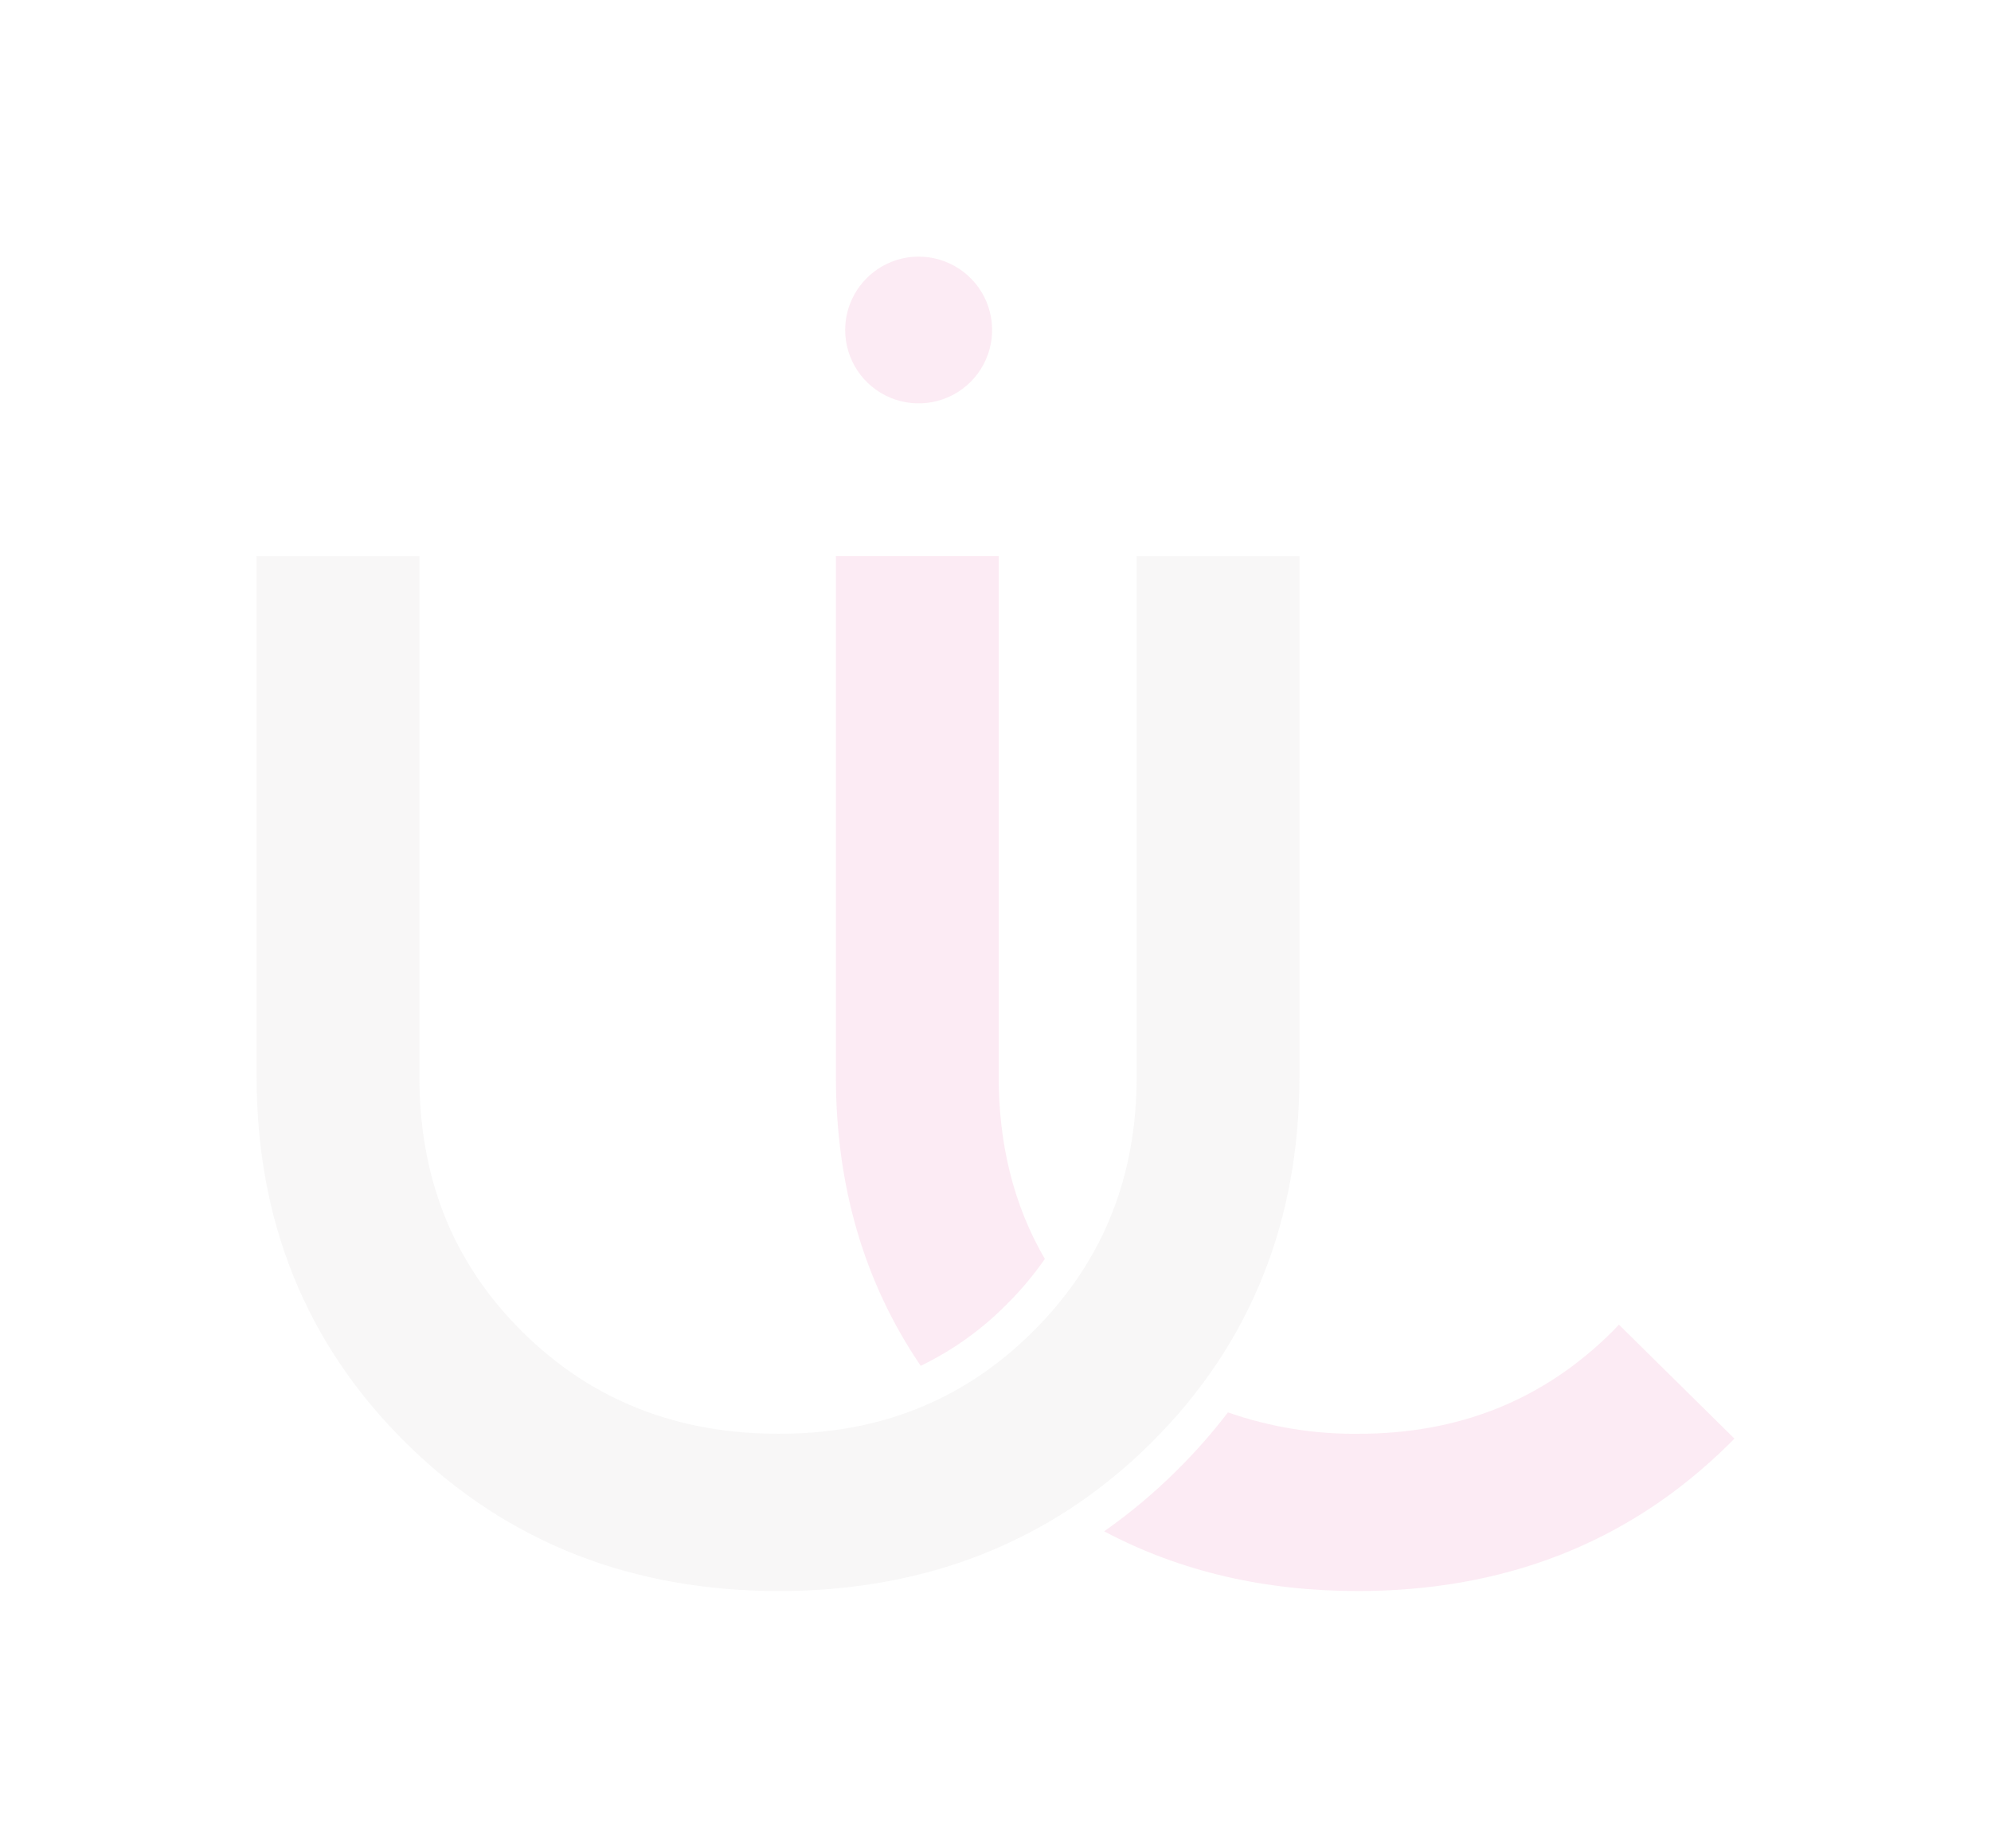 <svg width="194" height="180" viewBox="0 0 194 180" fill="none" xmlns="http://www.w3.org/2000/svg">
<g opacity="0.1">
<path fill-rule="evenodd" clip-rule="evenodd" d="M81.448 54.17H97.311V104.867C97.311 111.429 98.739 117.37 101.809 122.644C100.714 124.221 99.476 125.696 98.112 127.049C95.677 129.517 92.836 131.55 89.713 133.059C84.121 124.841 81.448 115.374 81.448 104.878V54.17ZM119.671 137.603C123.744 139.02 128.031 139.723 132.343 139.679C142.02 139.679 150.315 136.498 157.169 129.654L157.745 129.045L169 140.15L168.533 140.622C158.58 150.491 146.294 155 132.314 155C123.329 155 115.034 153.137 107.587 149.18C110.119 147.4 112.494 145.409 114.689 143.227C116.467 141.464 118.124 139.583 119.648 137.597L119.671 137.603Z" fill="#E2388D"/>
<path fill-rule="evenodd" clip-rule="evenodd" d="M25 104.867V54.17H40.863V104.867C40.863 114.552 43.985 122.891 50.891 129.735C57.797 136.579 66.19 139.679 75.895 139.679C85.601 139.679 93.861 136.498 100.715 129.654C107.57 122.811 110.755 114.529 110.755 104.867V54.17H126.618V104.867C126.618 118.733 122.01 130.822 112.109 140.622C102.207 150.422 89.875 155 75.895 155C61.916 155 49.607 150.485 39.607 140.622C29.66 130.822 25 118.744 25 104.867Z" fill="#B5AEAE"/>
<path fill-rule="evenodd" clip-rule="evenodd" d="M89.512 25C90.928 25 92.312 25.419 93.49 26.205C94.667 26.99 95.585 28.107 96.127 29.413C96.668 30.719 96.81 32.157 96.534 33.543C96.258 34.93 95.576 36.204 94.575 37.204C93.573 38.203 92.298 38.884 90.909 39.16C89.52 39.436 88.08 39.294 86.772 38.753C85.464 38.212 84.346 37.296 83.559 36.12C82.772 34.945 82.352 33.563 82.352 32.149C82.354 30.253 83.109 28.436 84.451 27.096C85.793 25.755 87.614 25.002 89.512 25Z" fill="#E2388D"/>
</g>
</svg>
